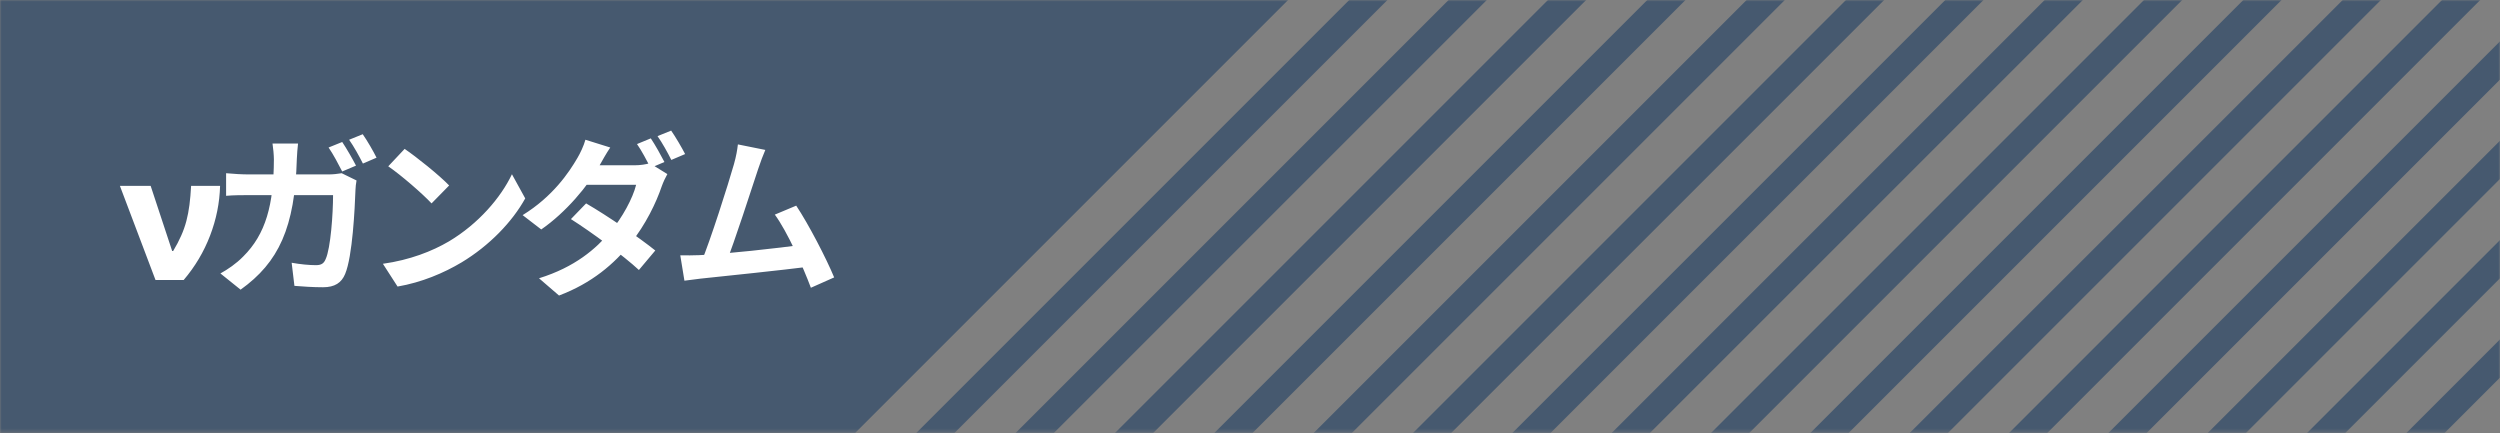<svg width="750" height="130" viewBox="0 0 750 130" fill="none" xmlns="http://www.w3.org/2000/svg">
<rect x="0" y="0" width="750" height="130" fill="#808080" stroke="none"/>
<mask id="mask0_608_171" style="mask-type:alpha" maskUnits="userSpaceOnUse" x="0" y="0" width="750" height="130">
<rect width="750" height="129.684" fill="#46596F"/>
</mask>
<g mask="url(#mask0_608_171)">
<rect x="279.756" y="-581.074" width="486.316" height="729.474" transform="rotate(45 279.756 -581.074)" fill="#46596F"/>
<rect x="632.803" y="-228.027" width="8.105" height="729.474" transform="rotate(45 632.803 -228.027)" fill="#46596F"/>
<rect x="647.705" y="-213.125" width="8.105" height="729.474" transform="rotate(45 647.705 -213.125)" fill="#46596F"/>
<rect x="662.606" y="-198.224" width="8.105" height="729.474" transform="rotate(45 662.606 -198.224)" fill="#46596F"/>
<rect x="677.507" y="-183.323" width="8.105" height="729.474" transform="rotate(45 677.507 -183.323)" fill="#46596F"/>
<rect x="692.409" y="-168.421" width="8.105" height="729.474" transform="rotate(45 692.409 -168.421)" fill="#46596F"/>
<rect x="707.31" y="-153.52" width="8.105" height="729.474" transform="rotate(45 707.31 -153.52)" fill="#46596F"/>
<rect x="722.211" y="-138.619" width="8.105" height="729.474" transform="rotate(45 722.211 -138.619)" fill="#46596F"/>
<rect x="737.113" y="-123.717" width="8.105" height="729.474" transform="rotate(45 737.113 -123.717)" fill="#46596F"/>
<rect x="752.014" y="-108.816" width="8.105" height="729.474" transform="rotate(45 752.014 -108.816)" fill="#46596F"/>
<rect x="766.915" y="-93.915" width="8.105" height="729.474" transform="rotate(45 766.915 -93.915)" fill="#46596F"/>
<rect x="781.816" y="-79.013" width="8.105" height="729.474" transform="rotate(45 781.816 -79.013)" fill="#46596F"/>
<rect x="796.718" y="-64.112" width="8.105" height="729.474" transform="rotate(45 796.718 -64.112)" fill="#46596F"/>
<rect x="811.62" y="-49.211" width="8.105" height="729.474" transform="rotate(45 811.62 -49.211)" fill="#46596F"/>
<rect x="826.521" y="-34.309" width="8.105" height="729.474" transform="rotate(45 826.521 -34.309)" fill="#46596F"/>
<rect x="841.422" y="-19.408" width="8.105" height="729.474" transform="rotate(45 841.422 -19.408)" fill="#46596F"/>
<rect x="856.323" y="-4.507" width="8.105" height="729.474" transform="rotate(45 856.323 -4.507)" fill="#46596F"/>
<rect x="871.225" y="10.395" width="8.105" height="729.474" transform="rotate(45 871.225 10.395)" fill="#46596F"/>
<rect x="886.126" y="25.296" width="8.105" height="729.474" transform="rotate(45 886.126 25.296)" fill="#46596F"/>
<rect x="901.027" y="40.197" width="8.105" height="729.474" transform="rotate(45 901.027 40.197)" fill="#46596F"/>
<rect x="915.929" y="55.099" width="8.105" height="729.474" transform="rotate(45 915.929 55.099)" fill="#46596F"/>
<rect x="930.83" y="70" width="8.105" height="729.474" transform="rotate(45 930.83 70)" fill="#46596F"/>
<rect x="945.731" y="84.901" width="8.105" height="729.474" transform="rotate(45 945.731 84.901)" fill="#46596F"/>
<rect x="960.633" y="99.802" width="8.105" height="729.474" transform="rotate(45 960.633 99.802)" fill="#46596F"/>
<rect x="975.534" y="114.704" width="8.105" height="729.474" transform="rotate(45 975.534 114.704)" fill="#46596F"/>
<rect x="990.436" y="129.605" width="8.105" height="729.474" transform="rotate(45 990.436 129.605)" fill="#46596F"/>
</g>
<path d="M46.652 84L35.974 55.77H45.2L51.651 75.307H51.945C52.913 73.702 53.715 72.17 54.352 70.712C55.002 69.254 55.523 67.778 55.915 66.283C56.307 64.788 56.613 63.189 56.834 61.486C57.054 59.771 57.219 57.865 57.33 55.77H66.023C65.888 60.843 64.89 65.811 63.027 70.675C61.165 75.54 58.524 79.981 55.106 84H46.652ZM102.662 42.596L98.573 44.252C99.971 46.271 101.575 49.324 102.662 51.446L106.802 49.687C105.819 47.772 103.956 44.511 102.662 42.596ZM108.821 40.267L104.732 41.923C106.13 43.89 107.786 46.892 108.873 49.066L112.961 47.306C112.081 45.495 110.166 42.182 108.821 40.267ZM89.413 43.062H81.753C81.96 44.304 82.167 46.633 82.167 47.824C82.115 61.435 79.735 70.233 72.955 76.961C70.885 79.083 68.297 80.843 66.123 82.033L72.178 86.898C83.616 78.721 88.481 68.267 89.05 47.668C89.102 46.426 89.258 44.252 89.413 43.062ZM106.958 54.138L102.507 51.964C101.265 52.171 99.919 52.326 98.573 52.326H74.611C72.644 52.326 70.005 52.171 67.831 51.964V58.744C70.005 58.537 72.903 58.537 74.663 58.537H99.919C99.919 64.126 99.195 74.477 97.694 77.738C97.176 78.98 96.451 79.549 94.795 79.549C92.725 79.549 90.086 79.29 87.498 78.825L88.326 85.76C90.862 85.967 93.915 86.174 96.917 86.174C100.437 86.174 102.455 84.828 103.542 82.189C105.767 76.91 106.44 62.47 106.647 56.88C106.647 56.311 106.802 54.966 106.958 54.138ZM121.391 44.666L116.475 49.894C120.253 52.481 126.774 58.123 129.465 61.021L134.744 55.638C131.691 52.481 124.963 47.099 121.391 44.666ZM114.87 79.135L119.27 85.967C126.515 84.725 133.192 81.878 138.471 78.721C146.803 73.701 153.686 66.559 157.568 59.52L153.583 52.274C150.271 59.261 143.543 67.128 134.692 72.407C129.672 75.357 122.996 77.996 114.87 79.135ZM195.24 41.509L191.099 43.217C192.497 45.184 194.101 48.289 195.188 50.359L199.328 48.6C198.345 46.685 196.534 43.424 195.24 41.509ZM201.347 39.18L197.258 40.837C198.656 42.803 200.312 45.805 201.399 47.979L205.539 46.219C204.607 44.408 202.692 41.095 201.347 39.18ZM175.832 61.021L171.277 65.731C177.333 69.56 187.114 76.754 191.669 80.998L196.585 75.15C191.824 71.32 182.198 64.695 175.832 61.021ZM200.208 52.223L194.929 48.962C193.791 49.324 192.031 49.583 190.427 49.583H175.728L173.296 55.431H190.841C189.857 59.468 186.648 65.368 183.129 69.509C178.73 74.684 172.519 80.118 161.703 83.483L167.706 88.658C177.591 84.932 184.268 79.135 189.133 73.08C193.739 67.335 196.896 60.71 198.5 55.949C198.966 54.655 199.639 53.206 200.208 52.223ZM183.077 44.252L175.625 41.923C175.159 43.683 174.02 46.064 173.244 47.358C170.656 51.809 165.843 58.951 156.786 64.54L162.375 68.836C169.776 63.712 176.401 55.794 179.92 49.531C180.541 48.444 181.835 46.064 183.077 44.252ZM229.599 44.977L221.37 43.321C221.163 45.029 220.904 46.685 220.18 49.273C218.472 55.276 213.089 72.252 210.295 78.876L217.903 78.618C220.128 73.235 225.51 56.57 227.425 50.773C228.202 48.444 228.926 46.53 229.599 44.977ZM238.863 61.694L232.446 64.385C236.12 69.353 240.933 80.067 243.262 86.329L250.249 83.224C247.869 77.479 242.59 67.283 238.863 61.694ZM209.777 76.547C208.121 76.599 205.844 76.651 204.084 76.599L205.326 84.207C206.931 84 208.897 83.741 210.191 83.586C217.178 82.861 234.982 80.998 242.641 80.015L241.14 73.39C233.895 74.374 216.971 76.288 209.777 76.547Z" fill="white"/>
</svg>
